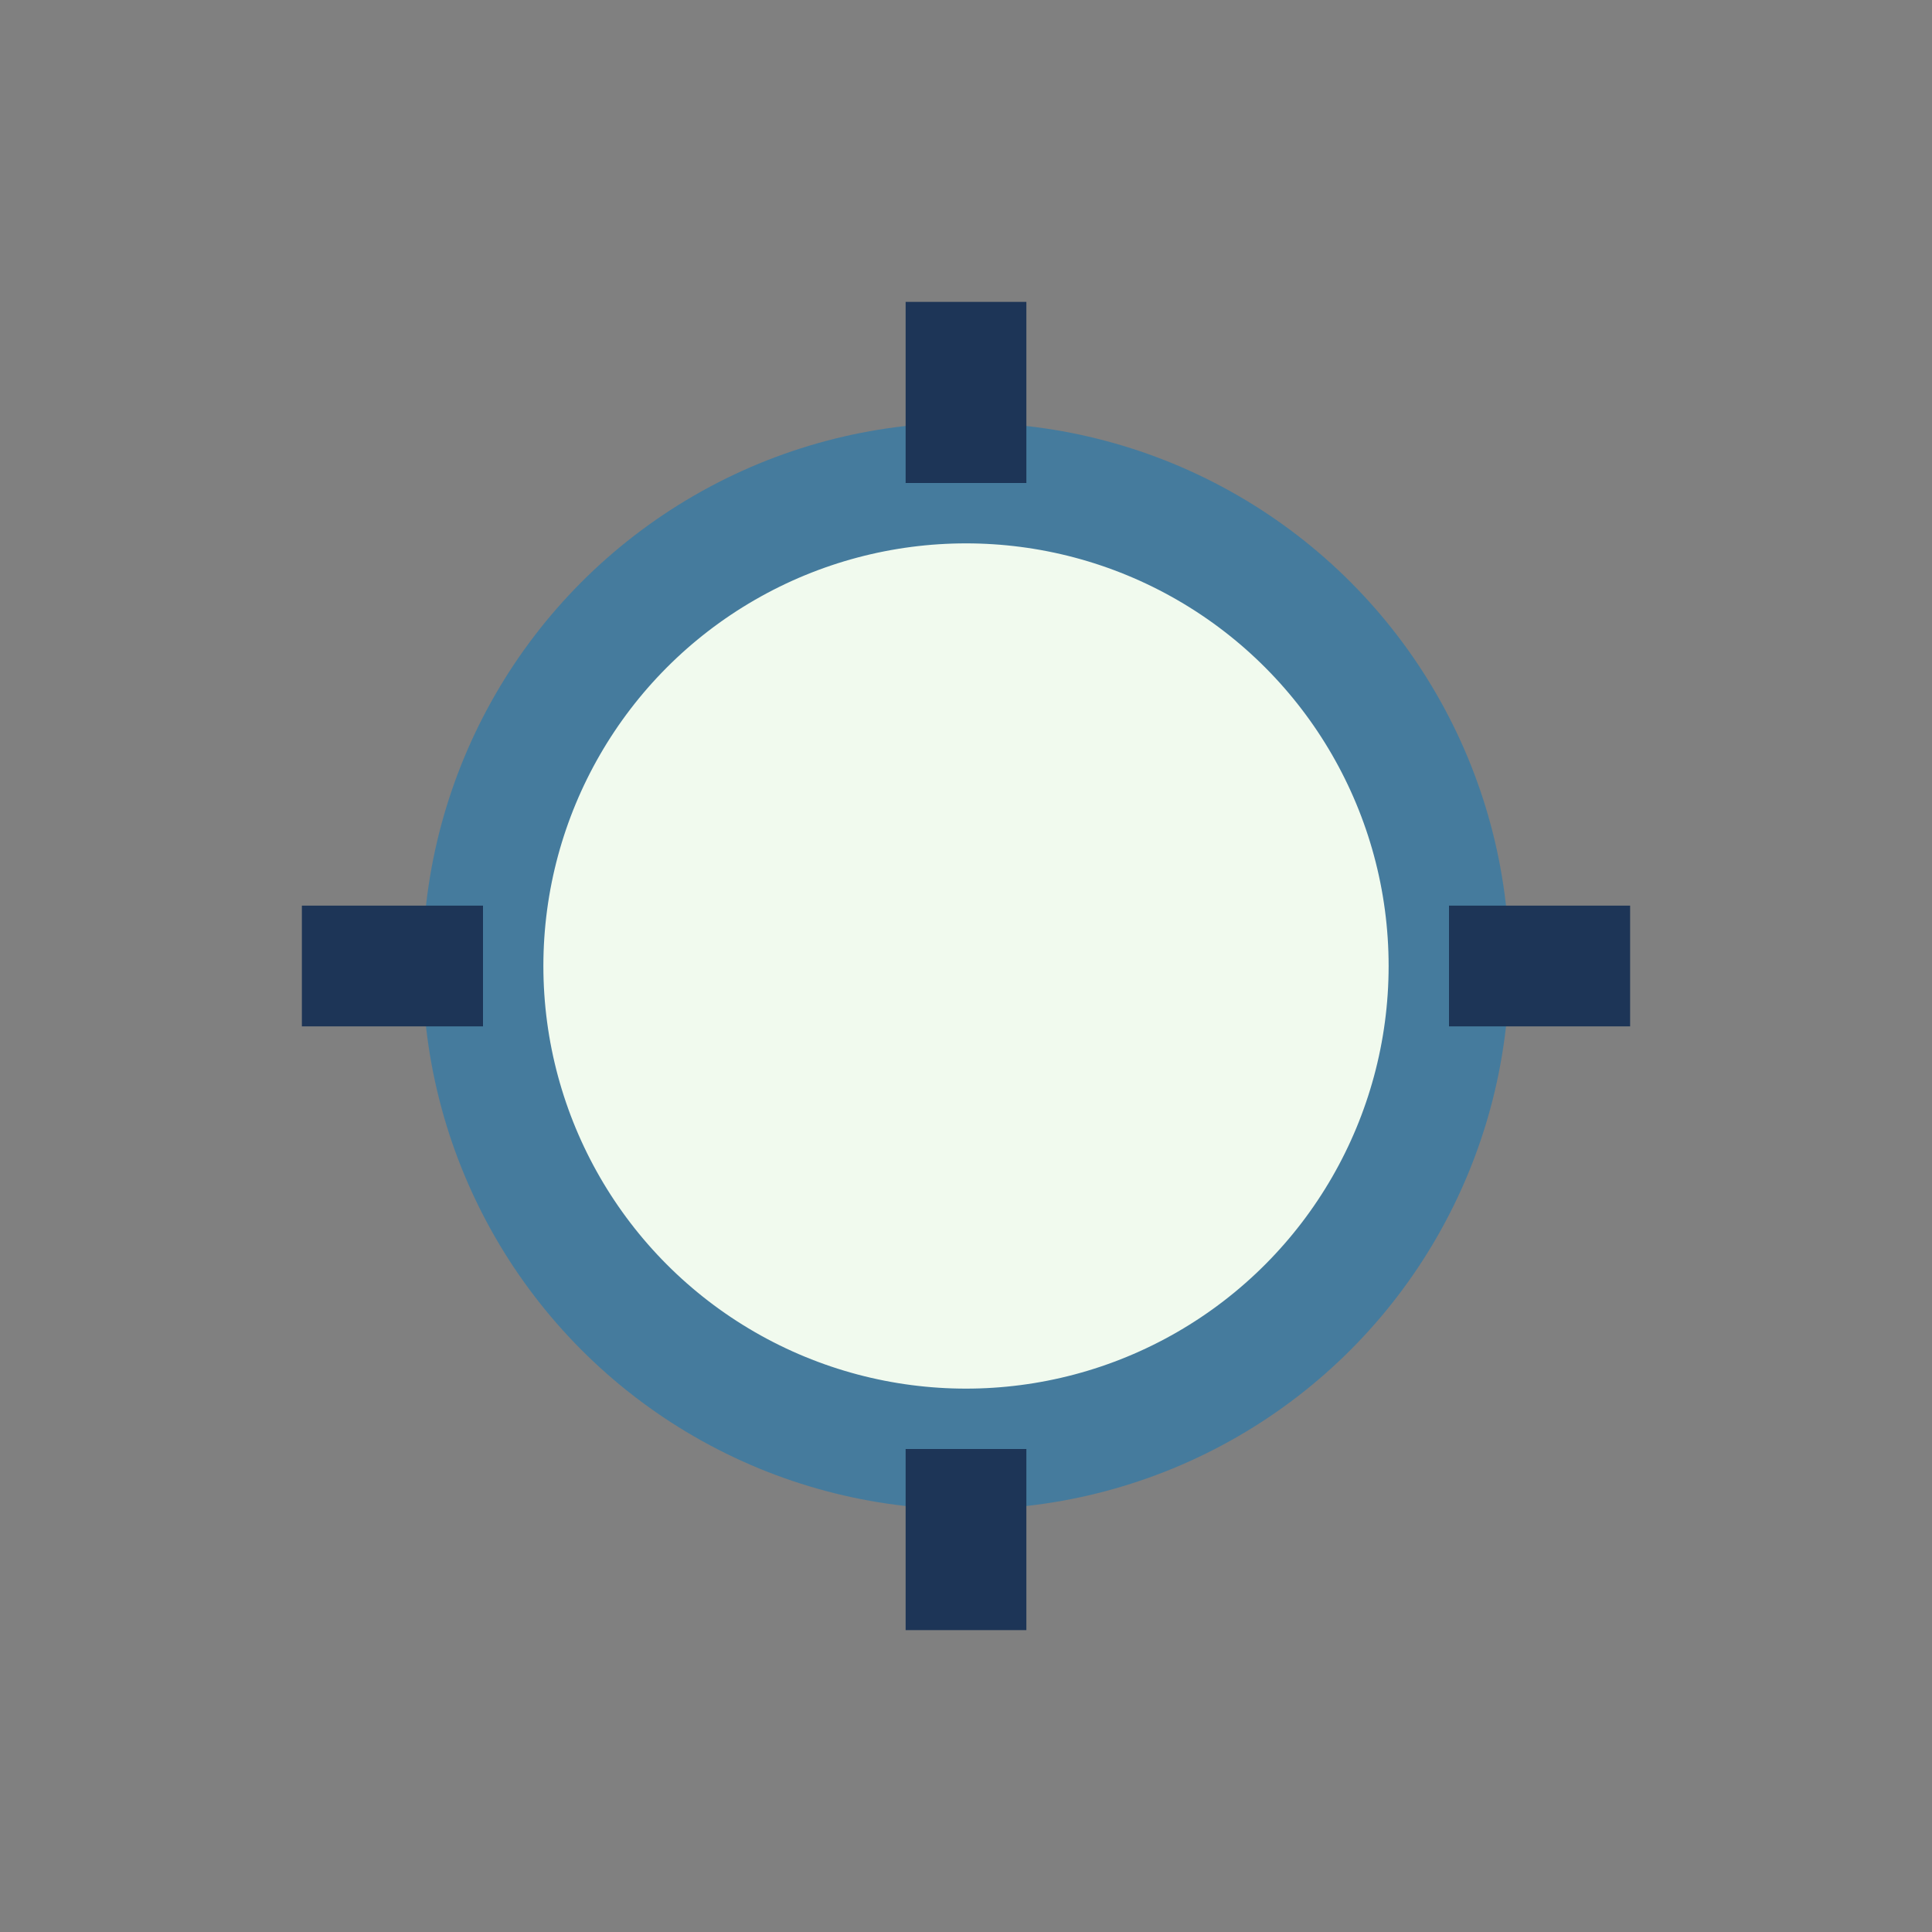 <?xml version="1.0" encoding="UTF-8"?>
<svg xmlns="http://www.w3.org/2000/svg" width="32" height="32" viewBox="0 0 32 32"><rect x="0" y="0" width="32" height="32" fill="#808080" stroke="none"/><circle cx="16" cy="16" r="8" fill="#F1FAEE" stroke="#457B9D" stroke-width="2"/><path d="M16 8v-3M16 27v-3M8 16h-3M27 16h-3" stroke="#1D3557" stroke-width="2"/></svg>